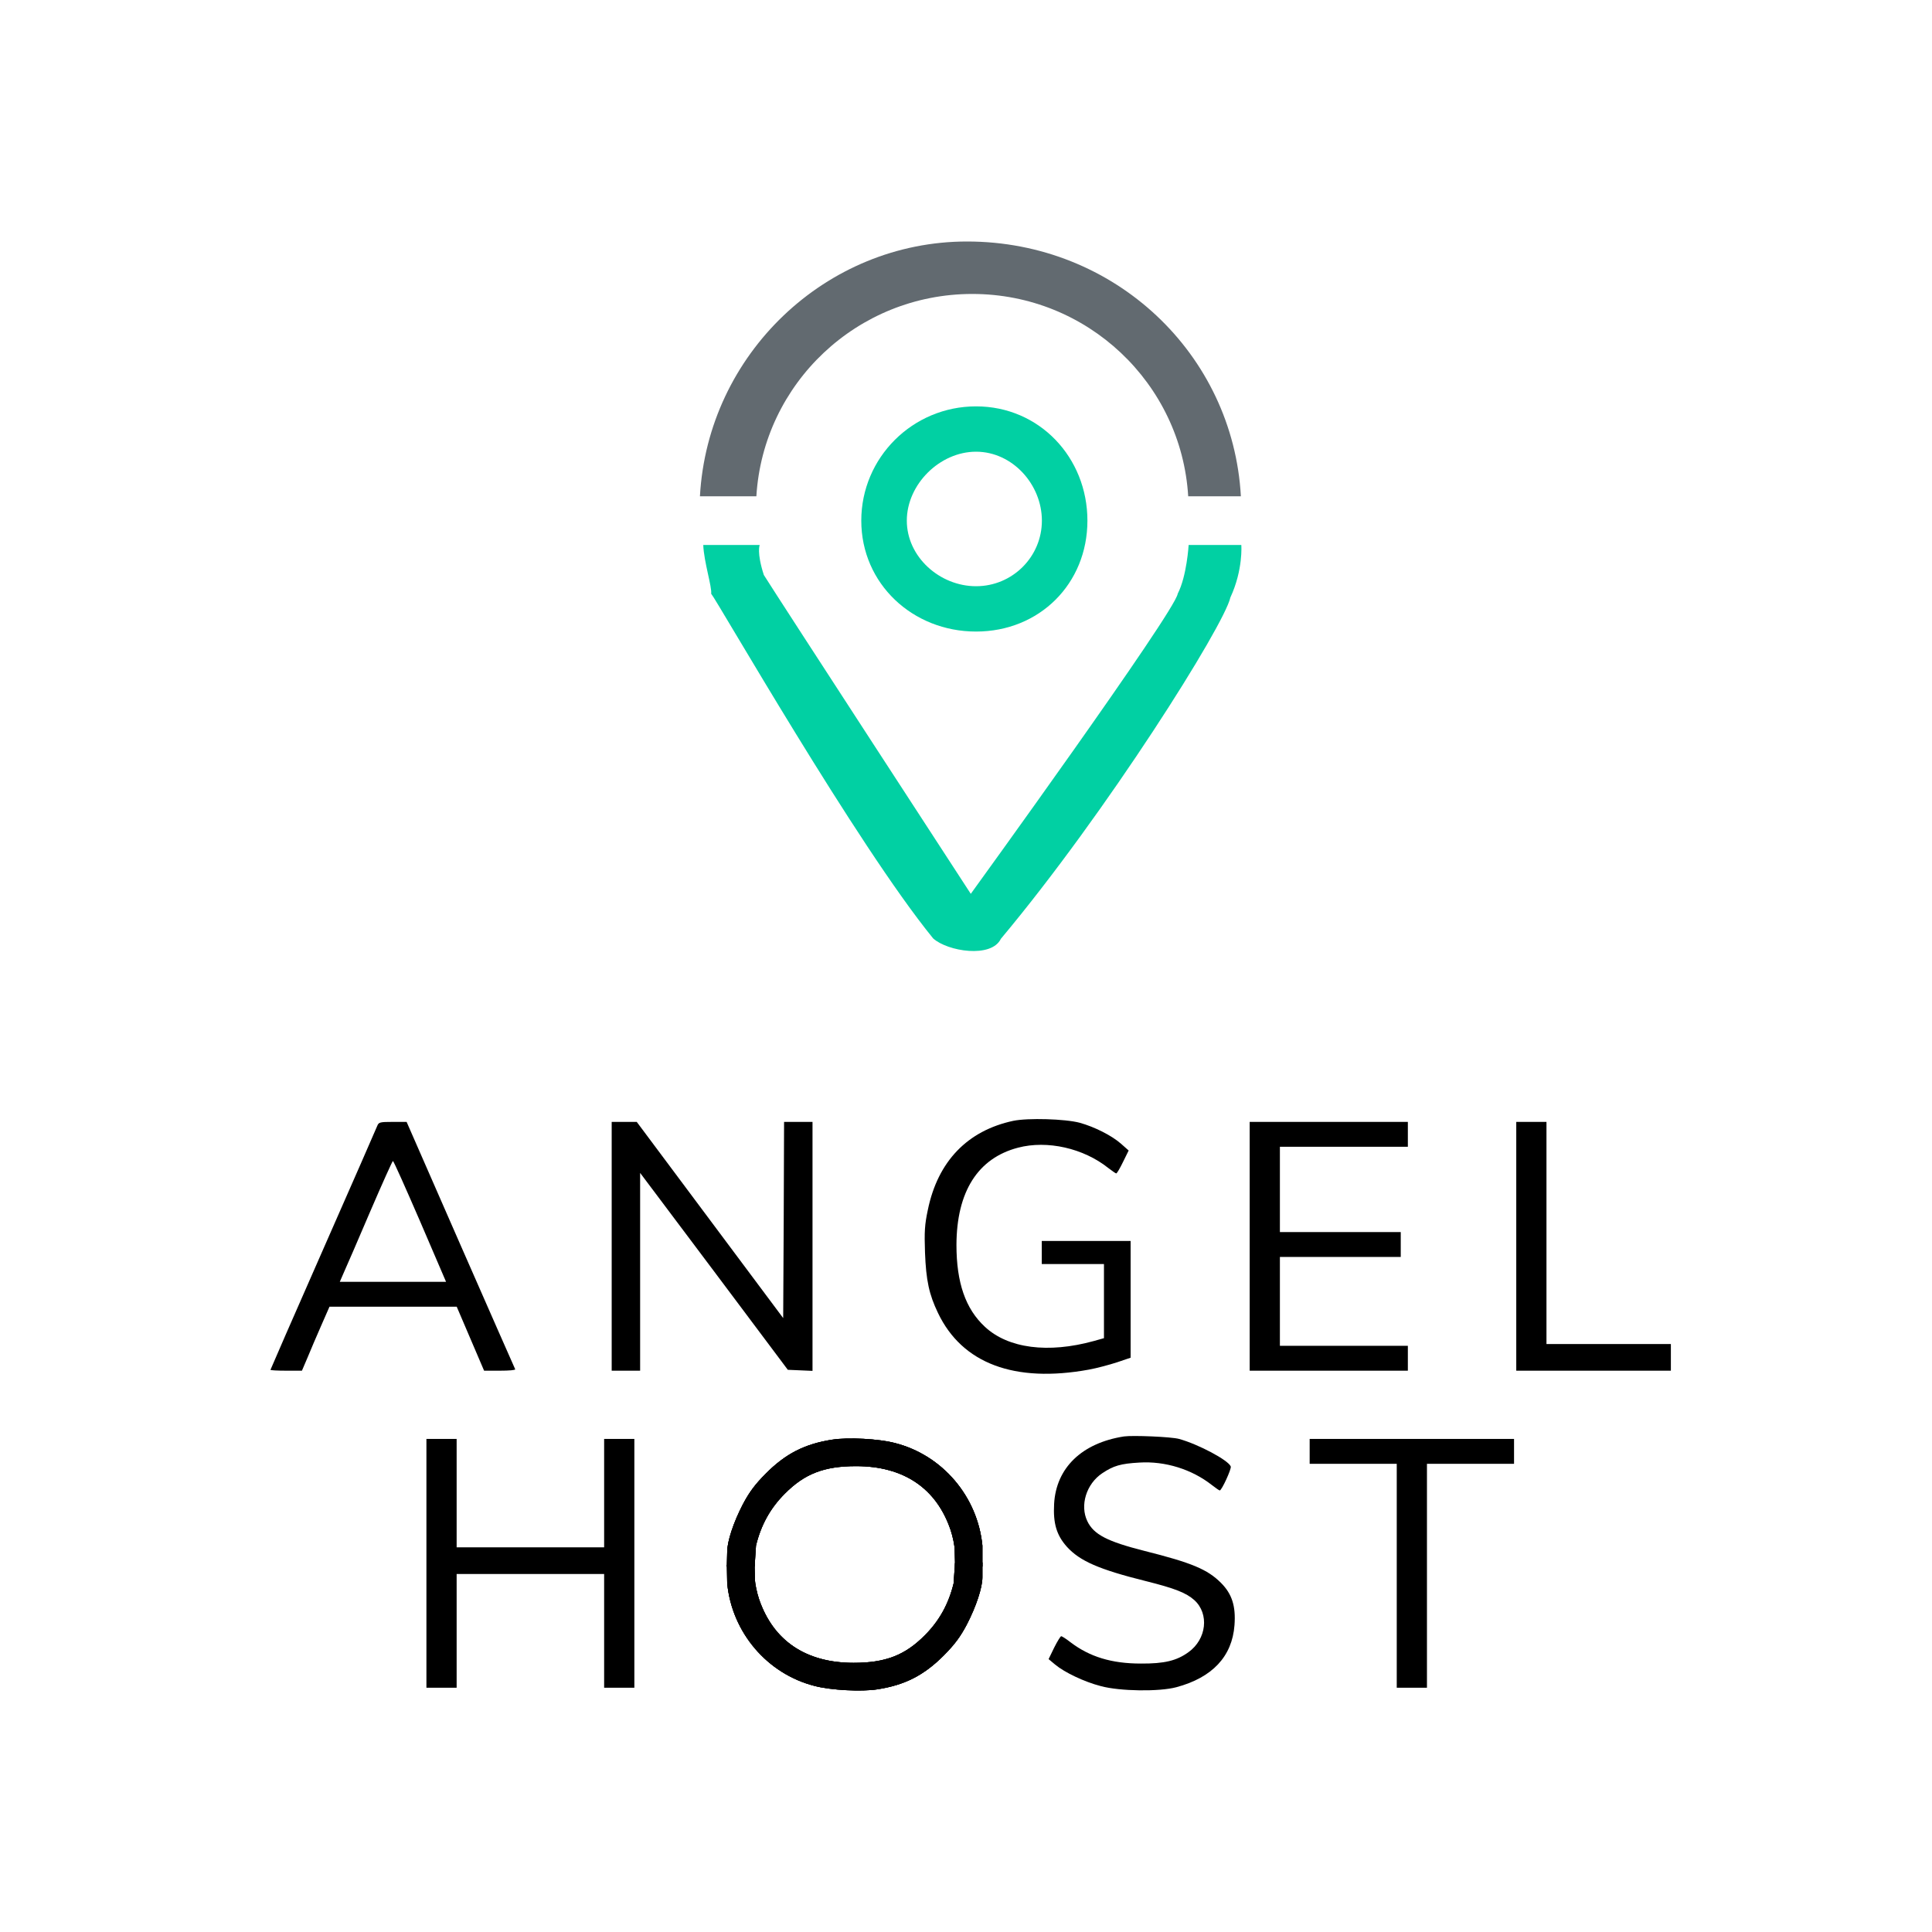 <svg width="200" height="200" viewBox="0 0 200 200" fill="none" xmlns="http://www.w3.org/2000/svg">
<path d="M104.899 116.027C100.153 117.039 97.081 120.222 96.05 125.244C95.719 126.789 95.683 127.507 95.756 129.659C95.866 132.548 96.179 134.001 97.099 135.914C99.601 141.158 105.028 143.181 112.718 141.783C113.528 141.636 114.834 141.286 115.625 141.029L117.041 140.55V128.464H107.843V130.855H114.282V138.527L113.233 138.821C108.505 140.127 104.366 139.594 101.956 137.349C99.951 135.491 99.012 132.787 99.012 128.868C99.031 123.368 101.22 119.891 105.396 118.805C108.413 118.014 112.166 118.86 114.742 120.921C115.128 121.215 115.496 121.473 115.551 121.473C115.625 121.473 115.938 120.939 116.25 120.295L116.839 119.1L116.048 118.4C115.091 117.554 113.307 116.653 111.78 116.23C110.271 115.825 106.426 115.714 104.899 116.027Z" fill="black"/>
<path d="M39.057 116.542C38.965 116.782 36.444 122.54 33.446 129.347C30.447 136.154 28 141.765 28 141.801C28 141.857 28.736 141.893 29.637 141.893H31.256L31.845 140.514C32.158 139.741 32.802 138.251 33.261 137.202L34.108 135.27H47.28L50.113 141.893H51.769C52.67 141.893 53.369 141.838 53.333 141.746C53.296 141.673 50.739 135.878 47.666 128.868L42.092 116.138H40.657C39.333 116.138 39.204 116.174 39.057 116.542ZM43.49 126.44L46.176 132.695H35.175L35.598 131.72C35.837 131.205 37.051 128.39 38.302 125.465C39.553 122.558 40.62 120.185 40.675 120.185C40.749 120.185 42 123 43.49 126.44Z" fill="black"/>
<path d="M63.322 141.893H66.266V121.418L73.919 131.609L81.554 141.801L84.111 141.912V116.138H81.167L81.13 126.293L81.075 136.448L65.916 116.138H63.322V141.893Z" fill="black"/>
<path d="M129.367 141.893H145.741V139.318H132.495V130.119H145.005V127.544H132.495V118.713H145.741V116.138H129.367V141.893Z" fill="black"/>
<path d="M156.963 141.893H172.968V139.134H160.09V116.138H156.963V141.893Z" fill="black"/>
<path d="M90.826 174.878C93.677 174.437 95.664 173.425 97.743 171.327C98.847 170.205 99.417 169.433 100.079 168.182C101.054 166.305 101.698 164.337 101.698 163.288V161.743L98.863 161.795L98.718 163.913C98.203 166.029 97.246 167.777 95.738 169.285C93.696 171.346 91.672 172.137 88.36 172.137C83.43 172.137 80.045 169.856 78.573 165.532C78.353 164.87 78.15 163.932 78.15 163.454L78.109 161.743L75.245 162L75.28 163.913C75.777 168.991 79.419 173.278 84.332 174.529C86.006 174.97 89.188 175.136 90.826 174.878Z" fill="black"/>
<path d="M90.826 174.878C93.677 174.437 95.664 173.425 97.743 171.327C98.847 170.205 99.417 169.433 100.079 168.182C101.054 166.305 101.698 164.337 101.698 163.288V161.743L98.863 161.795L98.718 163.913C98.203 166.029 97.246 167.777 95.738 169.285C93.696 171.346 91.672 172.137 88.36 172.137C83.43 172.137 80.045 169.856 78.573 165.532C78.353 164.87 78.15 163.932 78.15 163.454L78.109 161.743L75.245 162L75.28 163.913C75.777 168.991 79.419 173.278 84.332 174.529C86.006 174.97 89.188 175.136 90.826 174.878Z" fill="black"/>
<path d="M90.826 174.878C93.677 174.437 95.664 173.425 97.743 171.327C98.847 170.205 99.417 169.433 100.079 168.182C101.054 166.305 101.698 164.337 101.698 163.288V161.743L98.863 161.795L98.718 163.913C98.203 166.029 97.246 167.777 95.738 169.285C93.696 171.346 91.672 172.137 88.36 172.137C83.43 172.137 80.045 169.856 78.573 165.532C78.353 164.87 78.15 163.932 78.15 163.454L78.109 161.743L75.245 162L75.28 163.913C75.777 168.991 79.419 173.278 84.332 174.529C86.006 174.97 89.188 175.136 90.826 174.878Z" fill="black"/>
<path d="M86.153 149.033C83.301 149.475 81.314 150.486 79.236 152.584C78.132 153.706 77.561 154.479 76.899 155.73C75.924 157.606 75.28 159.575 75.28 160.623L75.24 162.168H78.119L78.26 159.998C78.776 157.882 79.732 156.134 81.241 154.626C83.283 152.565 85.306 151.774 88.618 151.774C93.548 151.774 96.933 154.055 98.405 158.379C98.626 159.041 98.828 159.979 98.828 160.458L98.873 162.168H101.698V159.998C101.202 154.92 97.559 150.634 92.647 149.383C90.973 148.941 87.79 148.776 86.153 149.033Z" fill="black"/>
<path d="M86.153 149.033C83.301 149.475 81.314 150.486 79.236 152.584C78.132 153.706 77.561 154.479 76.899 155.73C75.924 157.606 75.28 159.575 75.28 160.623L75.24 162.168H78.119L78.26 159.998C78.776 157.882 79.732 156.134 81.241 154.626C83.283 152.565 85.306 151.774 88.618 151.774C93.548 151.774 96.933 154.055 98.405 158.379C98.626 159.041 98.828 159.979 98.828 160.458L98.873 162.168H101.698V159.998C101.202 154.92 97.559 150.634 92.647 149.383C90.973 148.941 87.79 148.776 86.153 149.033Z" fill="black"/>
<path d="M86.153 149.033C83.301 149.475 81.314 150.486 79.236 152.584C78.132 153.706 77.561 154.479 76.899 155.73C75.924 157.606 75.28 159.575 75.28 160.623L75.24 162.168H78.119L78.26 159.998C78.776 157.882 79.732 156.134 81.241 154.626C83.283 152.565 85.306 151.774 88.618 151.774C93.548 151.774 96.933 154.055 98.405 158.379C98.626 159.041 98.828 159.979 98.828 160.458L98.873 162.168H101.698V159.998C101.202 154.92 97.559 150.634 92.647 149.383C90.973 148.941 87.79 148.776 86.153 149.033Z" fill="black"/>
<path d="M116.351 148.7C111.991 149.38 109.324 151.956 109.121 155.69C109.011 157.714 109.379 158.928 110.446 160.124C111.789 161.596 113.739 162.46 118.614 163.675C121.631 164.429 122.79 164.889 123.637 165.643C125.2 167.06 124.906 169.69 123.03 171.033C121.815 171.916 120.528 172.229 118.099 172.211C115.064 172.211 112.801 171.512 110.814 170.003C110.372 169.654 109.931 169.378 109.857 169.378C109.784 169.378 109.453 169.911 109.121 170.574L108.551 171.751L109.232 172.321C110.207 173.131 112.249 174.106 113.96 174.547C115.928 175.081 120.012 175.136 121.779 174.658C125.495 173.664 127.555 171.475 127.794 168.237C127.942 166.269 127.537 164.999 126.396 163.859C124.998 162.46 123.379 161.78 118.467 160.547C114.622 159.572 113.224 158.855 112.562 157.475C111.771 155.838 112.451 153.611 114.107 152.508C115.266 151.735 116.002 151.514 117.952 151.404C120.62 151.238 123.379 152.103 125.44 153.722C125.844 154.035 126.212 154.292 126.267 154.292C126.47 154.292 127.5 152.048 127.408 151.809C127.169 151.165 124.06 149.509 122.054 148.957C121.263 148.736 117.271 148.571 116.351 148.7Z" fill="black"/>
<path d="M44.143 174.713H47.271V162.939H62.54V174.713H65.668V148.957H62.54V160.179H47.271V148.957H44.143V174.713Z" fill="black"/>
<path d="M135.576 151.533H144.591V174.713H147.718V151.533H156.733V148.957H135.576V151.533Z" fill="black"/>
<path fillRule="evenodd" clipRule="evenodd" d="M72.801 56.418H78.644C78.644 56.418 78.315 57.179 79.072 59.521C80.531 61.864 100.495 92.529 100.495 92.529C100.495 92.529 121.673 63.297 121.917 61.461C122.863 59.624 123.047 56.418 123.047 56.418H128.5C128.5 56.418 128.705 58.966 127.37 61.848C126.737 64.73 114.594 84.068 103.611 97.184C102.628 99.222 98.098 98.493 96.6 97.145C88.652 87.394 74.221 62.14 73.619 61.461C73.719 60.781 72.873 58.187 72.801 56.418Z" fill="#01D0A3"/>
<path fillRule="evenodd" clipRule="evenodd" d="M123.002 51.376C122.297 39.691 112.562 30.43 100.651 30.43C88.74 30.43 79.004 39.691 78.299 51.376H72.457C73.266 36.674 85.49 25 100.105 25C115.421 25 127.646 36.674 128.455 51.376H123.002Z" fill="#626A70"/>
<path fillRule="evenodd" clipRule="evenodd" d="M101.04 65.378C94.479 65.378 89.16 60.431 89.16 53.897C89.16 47.363 94.479 42.067 101.04 42.067C107.601 42.067 112.569 47.363 112.569 53.897C112.569 60.431 107.601 65.378 101.04 65.378ZM101.04 46.76C97.275 46.76 93.873 50.148 93.873 53.897C93.873 57.646 97.275 60.685 101.04 60.685C104.805 60.685 107.856 57.646 107.856 53.897C107.856 50.148 104.805 46.76 101.04 46.76Z" fill="#01D0A3"/>
</svg>
